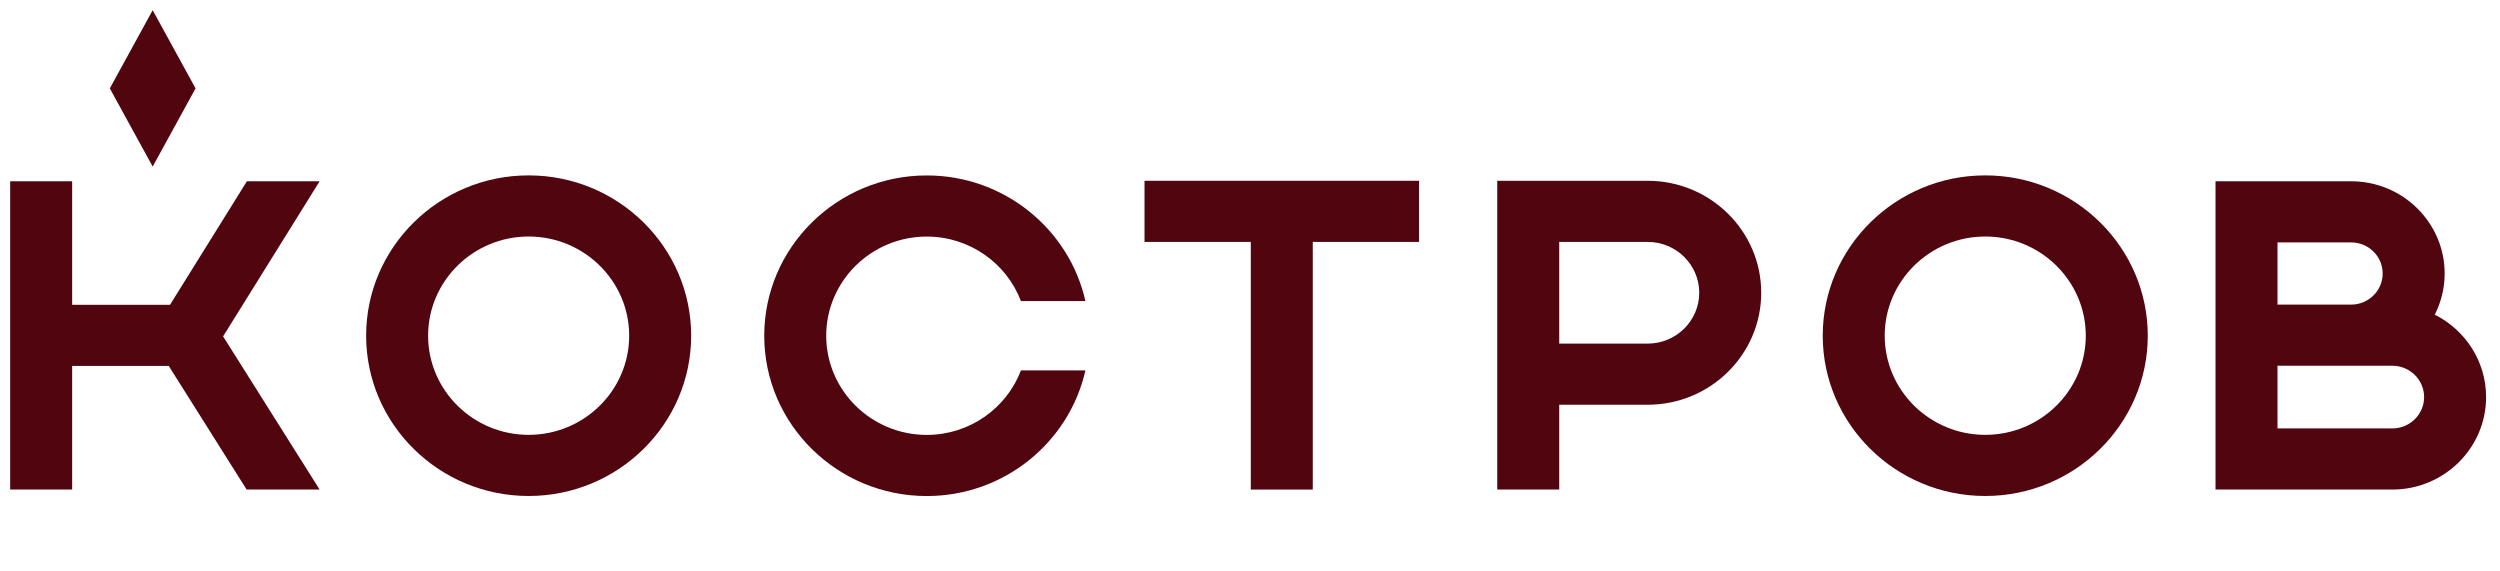 <?xml version="1.0" encoding="UTF-8"?> <svg xmlns="http://www.w3.org/2000/svg" width="977" height="223" viewBox="0 0 977 223" fill="none"><path d="M124.905 70.846H96.482L66.434 119.125H28.196L28.196 70.846H3.973L3.973 191.297H28.196L28.196 143.018H65.953L96.372 191.298H124.893L87.185 131.452L124.905 70.846Z" fill="#51060F"></path><path d="M76.426 34.541L59.67 3.982L42.914 34.541L59.67 65.099L76.426 34.541Z" fill="#51060F"></path><path d="M206.594 193.831C171.573 193.831 143.082 165.728 143.082 131.185C143.082 96.642 171.573 68.539 206.594 68.539C241.615 68.539 270.106 96.642 270.106 131.185C270.106 165.728 241.615 193.831 206.594 193.831ZM206.594 92.432C184.93 92.432 167.305 109.816 167.305 131.185C167.305 152.554 184.93 169.938 206.594 169.938C228.258 169.938 245.883 152.554 245.883 131.185C245.883 109.816 228.258 92.432 206.594 92.432Z" fill="#51060F"></path><path d="M362.176 169.96C340.512 169.96 322.887 152.575 322.887 131.206C322.887 109.838 340.512 92.453 362.176 92.453C379.011 92.453 393.402 102.954 398.983 117.661H424.176C417.881 89.61 392.481 68.561 362.176 68.561C327.155 68.561 298.664 96.663 298.664 131.206C298.664 165.75 327.155 193.853 362.176 193.853C392.481 193.853 417.88 172.803 424.176 144.752H398.983C393.401 159.46 379.011 169.96 362.176 169.96Z" fill="#51060F"></path><path d="M554.568 70.652L447.273 70.652V94.545H488.809V191.317H513.032V94.545L554.568 94.545V70.652Z" fill="#51060F"></path><path d="M643.919 70.652L600.343 70.652V70.657H585.121V191.314H609.344V158.172H643.919C668.382 158.172 688.284 138.542 688.284 114.412C688.284 90.283 668.382 70.652 643.919 70.652ZM643.919 134.28H609.344V94.545H643.919C655.025 94.545 664.061 103.458 664.061 114.412C664.061 125.367 655.025 134.28 643.919 134.28Z" fill="#51060F"></path><path d="M775.836 193.831C740.816 193.831 712.324 165.728 712.324 131.185C712.324 96.642 740.816 68.539 775.836 68.539C810.857 68.539 839.348 96.642 839.348 131.185C839.348 165.728 810.857 193.831 775.836 193.831ZM775.836 92.432C754.172 92.432 736.547 109.816 736.547 131.185C736.547 152.554 754.172 169.938 775.836 169.938C797.5 169.938 815.125 152.554 815.125 131.185C815.125 109.816 797.5 92.432 775.836 92.432Z" fill="#51060F"></path><path d="M951.515 122.973C953.977 118.127 955.371 112.665 955.371 106.886C955.371 87.009 938.976 70.838 918.825 70.838H880.307V70.847H865.824V191.298H879.551V191.321H934.926C955.129 191.321 971.566 175.109 971.566 155.181C971.566 141.141 963.401 128.955 951.515 122.973ZM931.148 106.886C931.148 113.588 925.62 119.04 918.825 119.04H890.047V94.731H918.825C925.62 94.731 931.148 100.184 931.148 106.886ZM934.926 167.428H890.047V142.933H934.926C941.772 142.933 947.342 148.427 947.342 155.181C947.342 161.934 941.772 167.428 934.926 167.428Z" fill="#51060F"></path></svg> 